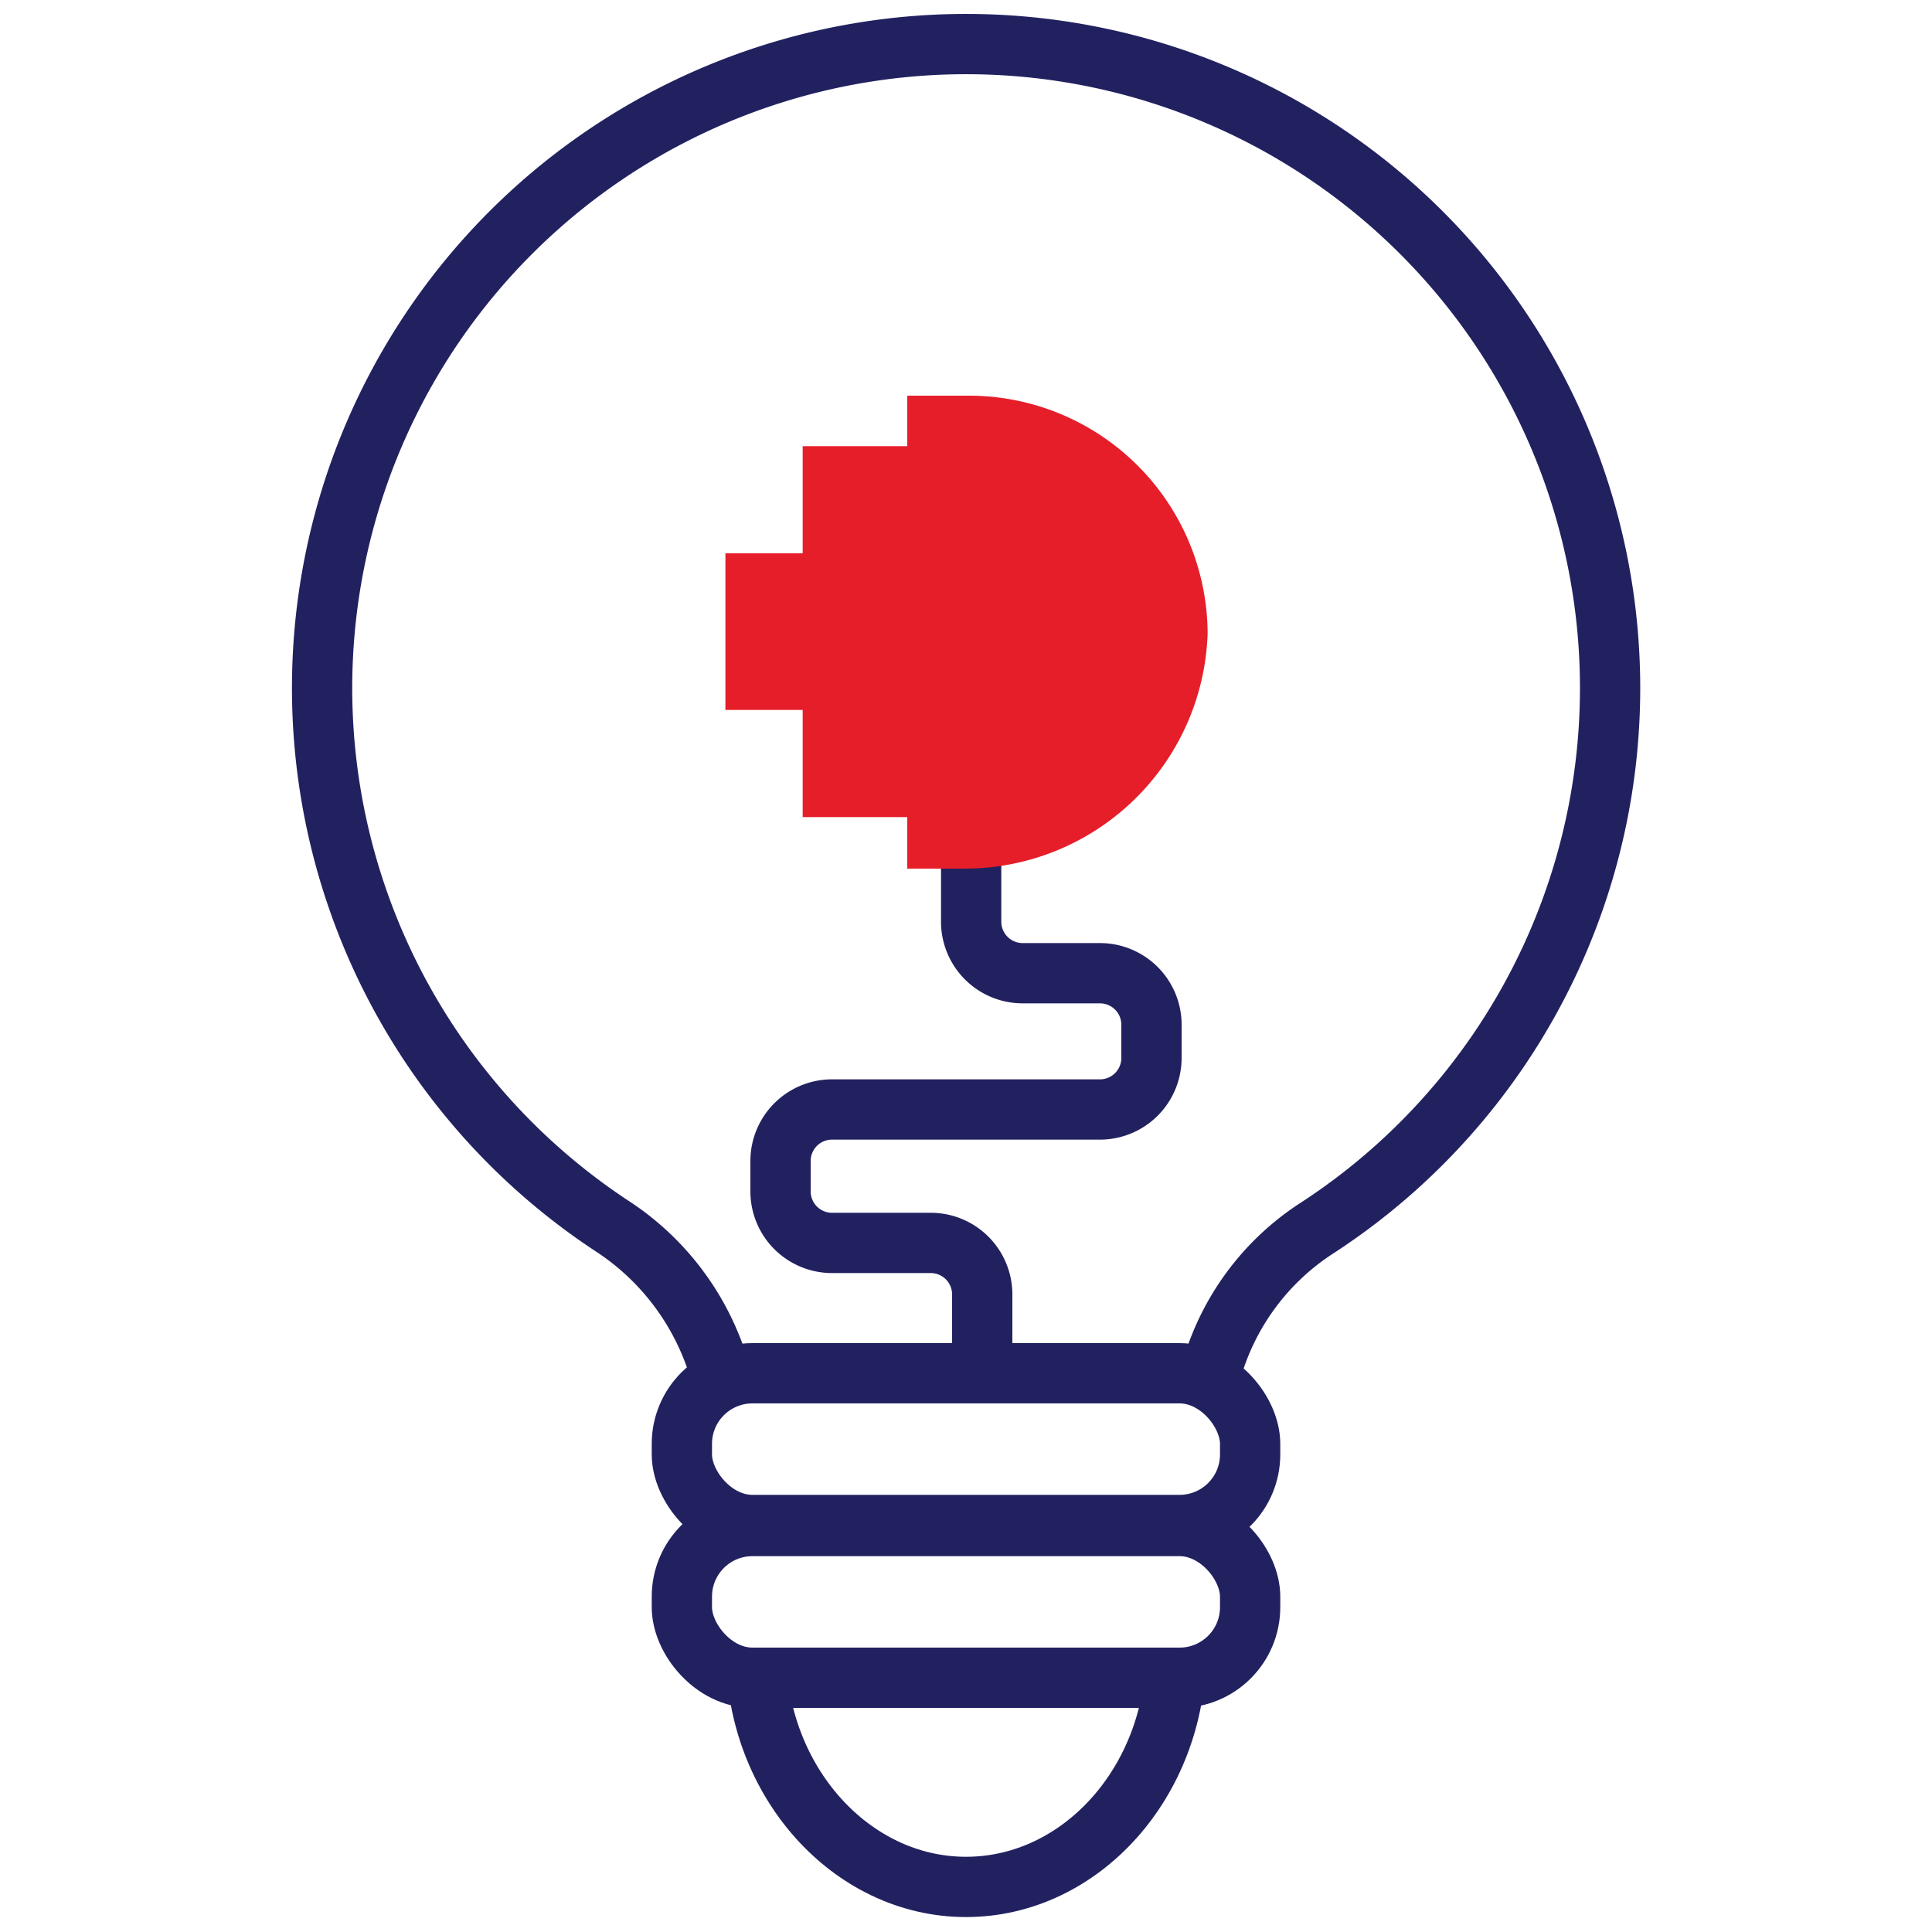 <svg xmlns="http://www.w3.org/2000/svg" viewBox="0 0 75 75"><defs><style>.cls-1{fill:none;stroke:#222160;stroke-miterlimit:10;stroke-width:2.34px;}.cls-2{fill:#e61e2a;}</style></defs><g id="Layer_2" data-name="Layer 2"><path class="cls-1" d="M29.35,64.12c0,5,3.67,9.13,8.15,9.13h0c4.48,0,8.15-4.11,8.15-9.13"/><path class="cls-1" d="M46.92,53.62a9.77,9.77,0,0,1,4.15-5.91,25,25,0,1,0-27.24-.07A10.09,10.09,0,0,1,28,53.44"/><path class="cls-1" d="M38.13,53.38V50.25a2,2,0,0,0-2-2H32.3a2,2,0,0,1-2-2V45.07a2,2,0,0,1,2-2H42.7a2,2,0,0,0,2-2V39.78a2,2,0,0,0-2-2h-3a2,2,0,0,1-2-2V26.22"/><path class="cls-2" d="M35.22,15.32v2H31.16v4.16h-3v6.08h3v4.16h4.06v2h2.13a9.44,9.44,0,0,0,9.53-9.13,9.27,9.27,0,0,0-9.23-9.23H35.22Z"/><rect class="cls-1" x="26.47" y="53.31" width="22.06" height="5.89" rx="2.74"/><rect class="cls-1" x="26.47" y="59.24" width="22.06" height="5.89" rx="2.74"/></g></svg>